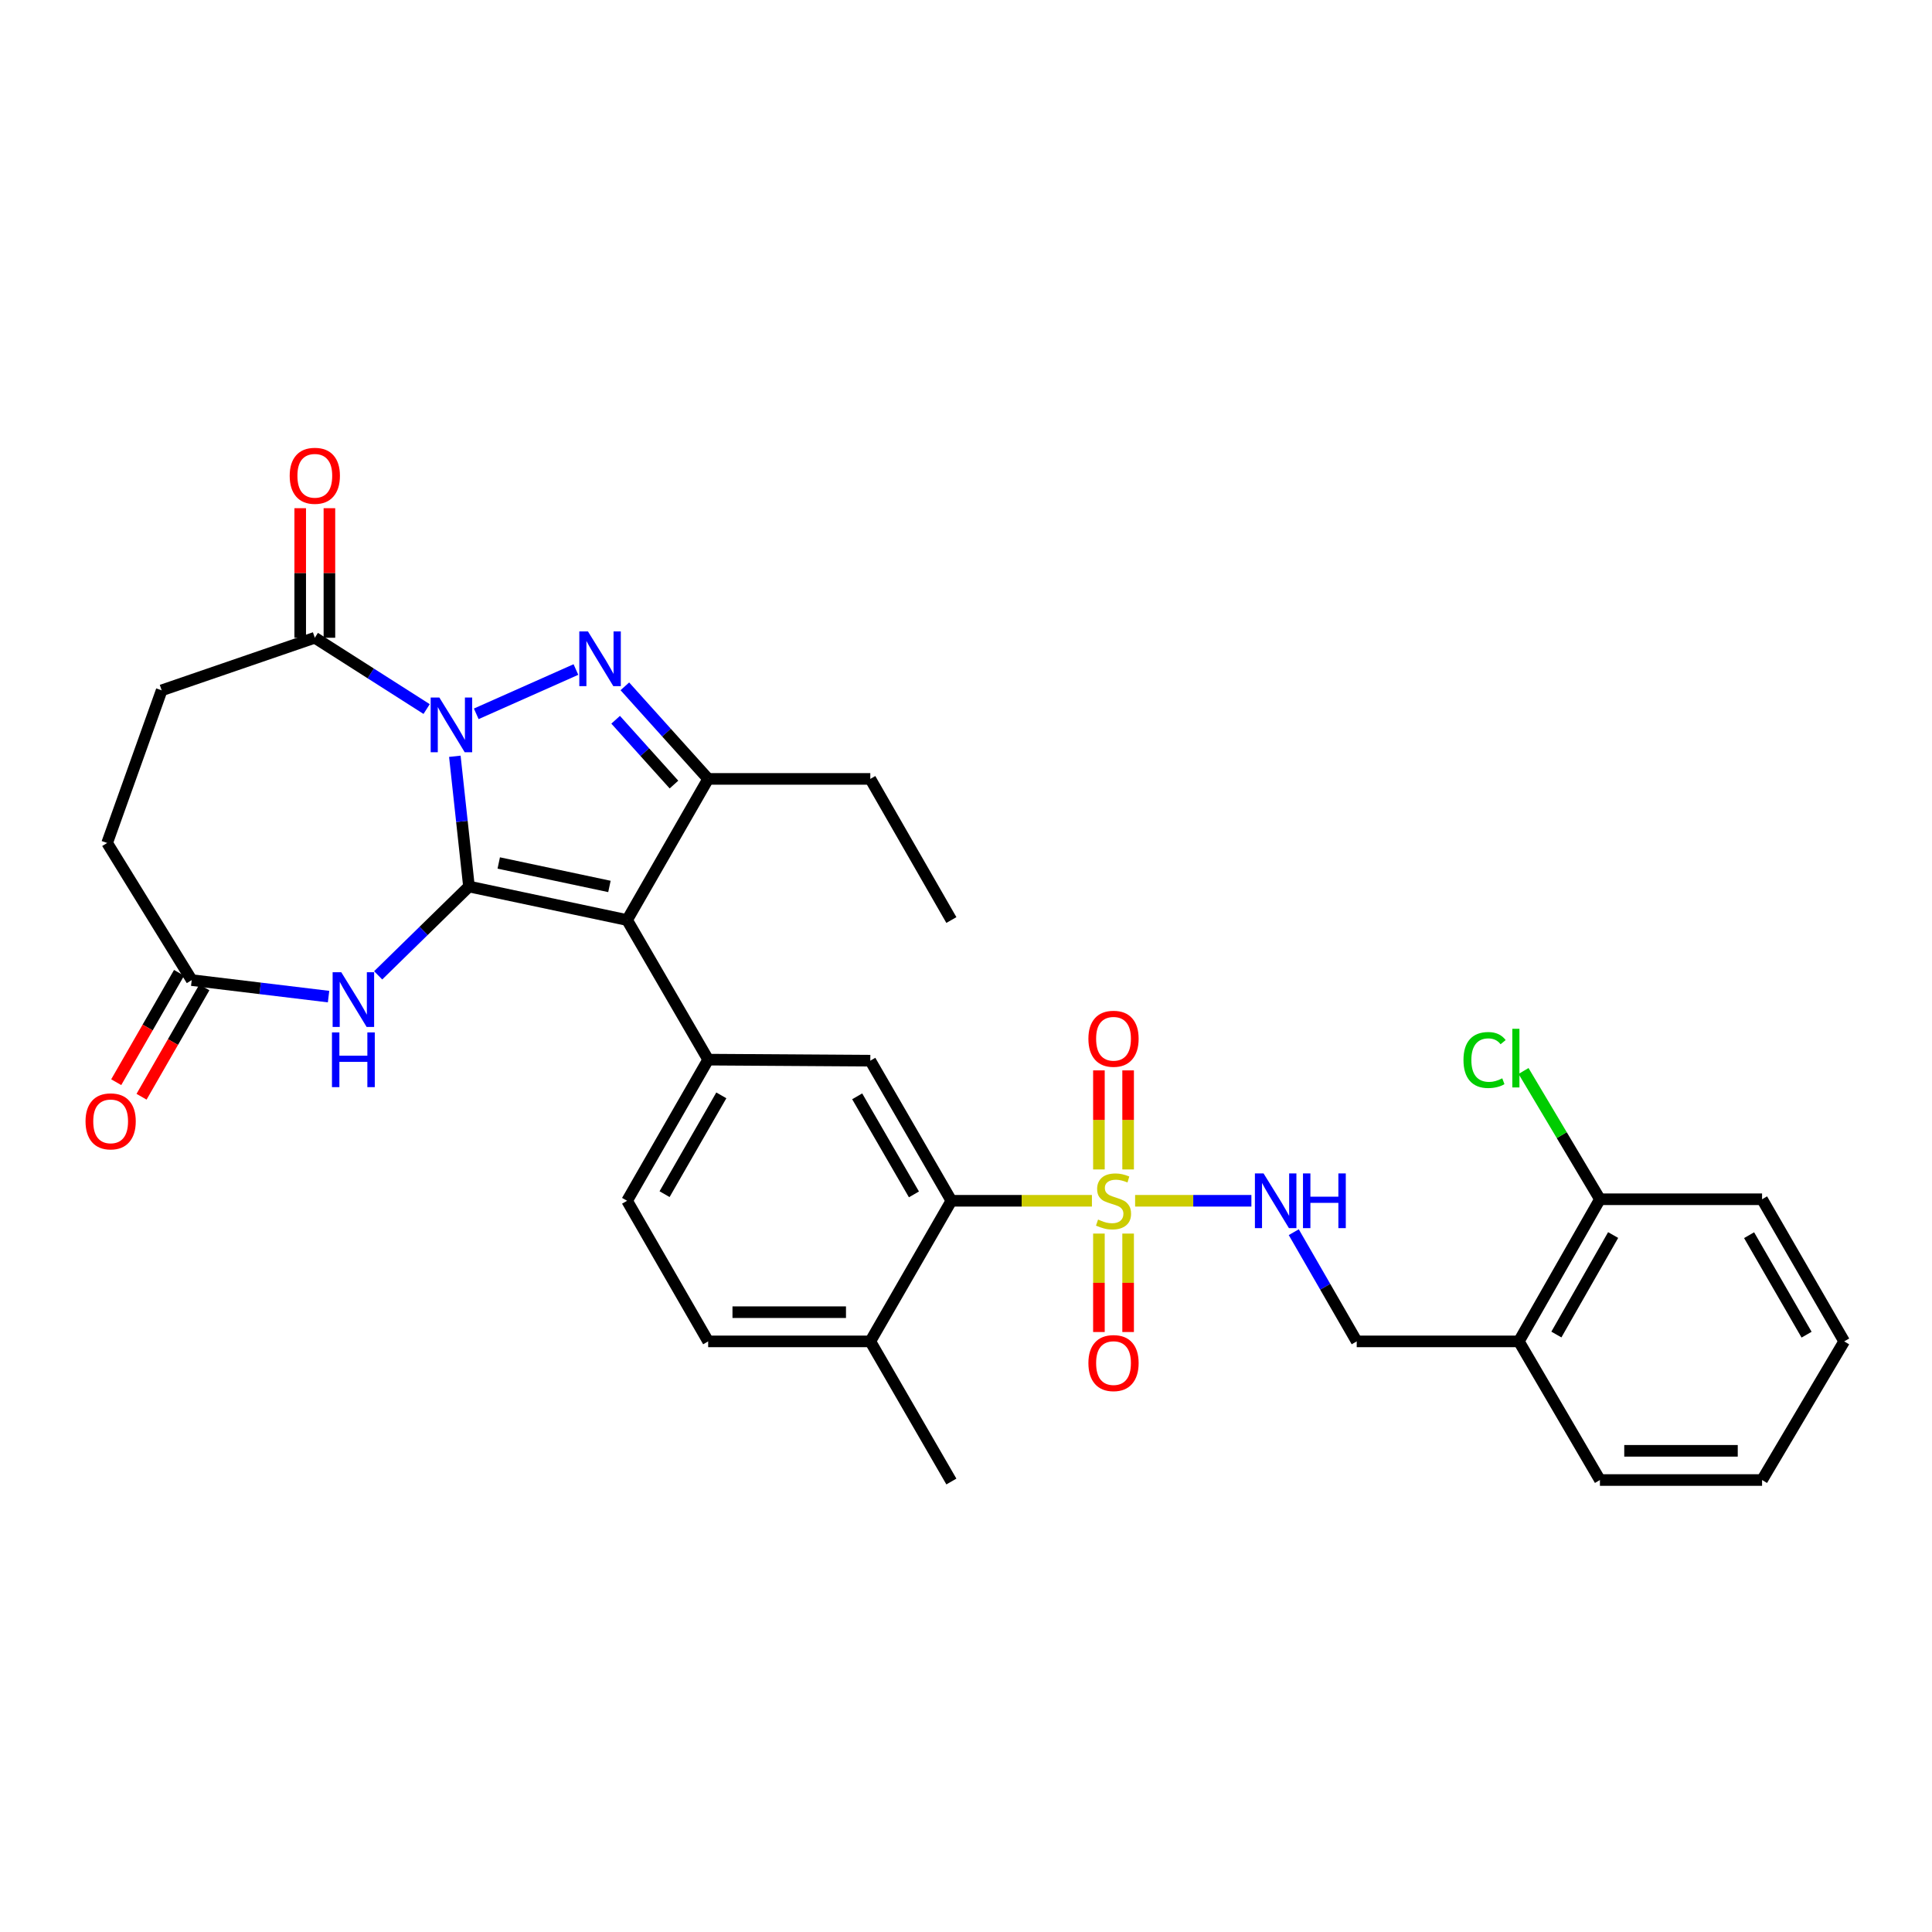 <?xml version='1.0' encoding='iso-8859-1'?>
<svg version='1.1' baseProfile='full'
              xmlns='http://www.w3.org/2000/svg'
                      xmlns:rdkit='http://www.rdkit.org/xml'
                      xmlns:xlink='http://www.w3.org/1999/xlink'
                  xml:space='preserve'
width='1000px' height='1000px' viewBox='0 0 1000 1000'>
<!-- END OF HEADER -->
<rect style='opacity:1.0;fill:#FFFFFF;stroke:none' width='1000' height='1000' x='0' y='0'> </rect>
<path class='bond-0' d='M 242.739,458.861 L 239.082,425.156' style='fill:none;fill-rule:evenodd;stroke:#000000;stroke-width:6px;stroke-linecap:butt;stroke-linejoin:miter;stroke-opacity:1' />
<path class='bond-0' d='M 239.082,425.156 L 235.425,391.452' style='fill:none;fill-rule:evenodd;stroke:#0000FF;stroke-width:6px;stroke-linecap:butt;stroke-linejoin:miter;stroke-opacity:1' />
<path class='bond-1' d='M 242.739,458.861 L 324.581,476.21' style='fill:none;fill-rule:evenodd;stroke:#000000;stroke-width:6px;stroke-linecap:butt;stroke-linejoin:miter;stroke-opacity:1' />
<path class='bond-1' d='M 258.149,446.676 L 315.439,458.821' style='fill:none;fill-rule:evenodd;stroke:#000000;stroke-width:6px;stroke-linecap:butt;stroke-linejoin:miter;stroke-opacity:1' />
<path class='bond-5' d='M 242.739,458.861 L 219.239,481.849' style='fill:none;fill-rule:evenodd;stroke:#000000;stroke-width:6px;stroke-linecap:butt;stroke-linejoin:miter;stroke-opacity:1' />
<path class='bond-5' d='M 219.239,481.849 L 195.739,504.838' style='fill:none;fill-rule:evenodd;stroke:#0000FF;stroke-width:6px;stroke-linecap:butt;stroke-linejoin:miter;stroke-opacity:1' />
<path class='bond-2' d='M 246.506,369.478 L 298.097,346.546' style='fill:none;fill-rule:evenodd;stroke:#0000FF;stroke-width:6px;stroke-linecap:butt;stroke-linejoin:miter;stroke-opacity:1' />
<path class='bond-8' d='M 220.824,367.004 L 191.885,348.553' style='fill:none;fill-rule:evenodd;stroke:#0000FF;stroke-width:6px;stroke-linecap:butt;stroke-linejoin:miter;stroke-opacity:1' />
<path class='bond-8' d='M 191.885,348.553 L 162.945,330.102' style='fill:none;fill-rule:evenodd;stroke:#000000;stroke-width:6px;stroke-linecap:butt;stroke-linejoin:miter;stroke-opacity:1' />
<path class='bond-4' d='M 324.581,476.21 L 366.543,403.16' style='fill:none;fill-rule:evenodd;stroke:#000000;stroke-width:6px;stroke-linecap:butt;stroke-linejoin:miter;stroke-opacity:1' />
<path class='bond-6' d='M 324.581,476.21 L 366.543,548.471' style='fill:none;fill-rule:evenodd;stroke:#000000;stroke-width:6px;stroke-linecap:butt;stroke-linejoin:miter;stroke-opacity:1' />
<path class='bond-32' d='M 323.421,355.249 L 344.982,379.205' style='fill:none;fill-rule:evenodd;stroke:#0000FF;stroke-width:6px;stroke-linecap:butt;stroke-linejoin:miter;stroke-opacity:1' />
<path class='bond-32' d='M 344.982,379.205 L 366.543,403.16' style='fill:none;fill-rule:evenodd;stroke:#000000;stroke-width:6px;stroke-linecap:butt;stroke-linejoin:miter;stroke-opacity:1' />
<path class='bond-32' d='M 318.655,372.548 L 333.747,389.317' style='fill:none;fill-rule:evenodd;stroke:#0000FF;stroke-width:6px;stroke-linecap:butt;stroke-linejoin:miter;stroke-opacity:1' />
<path class='bond-32' d='M 333.747,389.317 L 348.84,406.085' style='fill:none;fill-rule:evenodd;stroke:#000000;stroke-width:6px;stroke-linecap:butt;stroke-linejoin:miter;stroke-opacity:1' />
<path class='bond-3' d='M 565.177,621.521 L 528.804,621.521' style='fill:none;fill-rule:evenodd;stroke:#CCCC00;stroke-width:6px;stroke-linecap:butt;stroke-linejoin:miter;stroke-opacity:1' />
<path class='bond-3' d='M 528.804,621.521 L 492.43,621.521' style='fill:none;fill-rule:evenodd;stroke:#000000;stroke-width:6px;stroke-linecap:butt;stroke-linejoin:miter;stroke-opacity:1' />
<path class='bond-10' d='M 587.533,621.521 L 617.627,621.521' style='fill:none;fill-rule:evenodd;stroke:#CCCC00;stroke-width:6px;stroke-linecap:butt;stroke-linejoin:miter;stroke-opacity:1' />
<path class='bond-10' d='M 617.627,621.521 L 647.721,621.521' style='fill:none;fill-rule:evenodd;stroke:#0000FF;stroke-width:6px;stroke-linecap:butt;stroke-linejoin:miter;stroke-opacity:1' />
<path class='bond-12' d='M 583.913,605.302 L 583.913,579.667' style='fill:none;fill-rule:evenodd;stroke:#CCCC00;stroke-width:6px;stroke-linecap:butt;stroke-linejoin:miter;stroke-opacity:1' />
<path class='bond-12' d='M 583.913,579.667 L 583.913,554.032' style='fill:none;fill-rule:evenodd;stroke:#FF0000;stroke-width:6px;stroke-linecap:butt;stroke-linejoin:miter;stroke-opacity:1' />
<path class='bond-12' d='M 568.797,605.302 L 568.797,579.667' style='fill:none;fill-rule:evenodd;stroke:#CCCC00;stroke-width:6px;stroke-linecap:butt;stroke-linejoin:miter;stroke-opacity:1' />
<path class='bond-12' d='M 568.797,579.667 L 568.797,554.032' style='fill:none;fill-rule:evenodd;stroke:#FF0000;stroke-width:6px;stroke-linecap:butt;stroke-linejoin:miter;stroke-opacity:1' />
<path class='bond-13' d='M 568.797,638.499 L 568.797,663.975' style='fill:none;fill-rule:evenodd;stroke:#CCCC00;stroke-width:6px;stroke-linecap:butt;stroke-linejoin:miter;stroke-opacity:1' />
<path class='bond-13' d='M 568.797,663.975 L 568.797,689.452' style='fill:none;fill-rule:evenodd;stroke:#FF0000;stroke-width:6px;stroke-linecap:butt;stroke-linejoin:miter;stroke-opacity:1' />
<path class='bond-13' d='M 583.913,638.499 L 583.913,663.975' style='fill:none;fill-rule:evenodd;stroke:#CCCC00;stroke-width:6px;stroke-linecap:butt;stroke-linejoin:miter;stroke-opacity:1' />
<path class='bond-13' d='M 583.913,663.975 L 583.913,689.452' style='fill:none;fill-rule:evenodd;stroke:#FF0000;stroke-width:6px;stroke-linecap:butt;stroke-linejoin:miter;stroke-opacity:1' />
<path class='bond-25' d='M 366.543,403.16 L 450.468,403.16' style='fill:none;fill-rule:evenodd;stroke:#000000;stroke-width:6px;stroke-linecap:butt;stroke-linejoin:miter;stroke-opacity:1' />
<path class='bond-11' d='M 170.059,515.842 L 134.646,511.57' style='fill:none;fill-rule:evenodd;stroke:#0000FF;stroke-width:6px;stroke-linecap:butt;stroke-linejoin:miter;stroke-opacity:1' />
<path class='bond-11' d='M 134.646,511.57 L 99.233,507.298' style='fill:none;fill-rule:evenodd;stroke:#000000;stroke-width:6px;stroke-linecap:butt;stroke-linejoin:miter;stroke-opacity:1' />
<path class='bond-9' d='M 366.543,548.471 L 450.468,549.008' style='fill:none;fill-rule:evenodd;stroke:#000000;stroke-width:6px;stroke-linecap:butt;stroke-linejoin:miter;stroke-opacity:1' />
<path class='bond-16' d='M 366.543,548.471 L 324.581,621.521' style='fill:none;fill-rule:evenodd;stroke:#000000;stroke-width:6px;stroke-linecap:butt;stroke-linejoin:miter;stroke-opacity:1' />
<path class='bond-16' d='M 373.356,566.957 L 343.982,618.092' style='fill:none;fill-rule:evenodd;stroke:#000000;stroke-width:6px;stroke-linecap:butt;stroke-linejoin:miter;stroke-opacity:1' />
<path class='bond-7' d='M 492.43,621.521 L 450.468,549.008' style='fill:none;fill-rule:evenodd;stroke:#000000;stroke-width:6px;stroke-linecap:butt;stroke-linejoin:miter;stroke-opacity:1' />
<path class='bond-7' d='M 473.053,618.215 L 443.679,567.456' style='fill:none;fill-rule:evenodd;stroke:#000000;stroke-width:6px;stroke-linecap:butt;stroke-linejoin:miter;stroke-opacity:1' />
<path class='bond-34' d='M 492.43,621.521 L 450.468,694.302' style='fill:none;fill-rule:evenodd;stroke:#000000;stroke-width:6px;stroke-linecap:butt;stroke-linejoin:miter;stroke-opacity:1' />
<path class='bond-18' d='M 170.503,330.102 L 170.503,296.572' style='fill:none;fill-rule:evenodd;stroke:#000000;stroke-width:6px;stroke-linecap:butt;stroke-linejoin:miter;stroke-opacity:1' />
<path class='bond-18' d='M 170.503,296.572 L 170.503,263.043' style='fill:none;fill-rule:evenodd;stroke:#FF0000;stroke-width:6px;stroke-linecap:butt;stroke-linejoin:miter;stroke-opacity:1' />
<path class='bond-18' d='M 155.388,330.102 L 155.388,296.572' style='fill:none;fill-rule:evenodd;stroke:#000000;stroke-width:6px;stroke-linecap:butt;stroke-linejoin:miter;stroke-opacity:1' />
<path class='bond-18' d='M 155.388,296.572 L 155.388,263.043' style='fill:none;fill-rule:evenodd;stroke:#FF0000;stroke-width:6px;stroke-linecap:butt;stroke-linejoin:miter;stroke-opacity:1' />
<path class='bond-19' d='M 162.945,330.102 L 83.681,357.318' style='fill:none;fill-rule:evenodd;stroke:#000000;stroke-width:6px;stroke-linecap:butt;stroke-linejoin:miter;stroke-opacity:1' />
<path class='bond-17' d='M 669.653,637.781 L 685.943,666.041' style='fill:none;fill-rule:evenodd;stroke:#0000FF;stroke-width:6px;stroke-linecap:butt;stroke-linejoin:miter;stroke-opacity:1' />
<path class='bond-17' d='M 685.943,666.041 L 702.234,694.302' style='fill:none;fill-rule:evenodd;stroke:#000000;stroke-width:6px;stroke-linecap:butt;stroke-linejoin:miter;stroke-opacity:1' />
<path class='bond-21' d='M 92.68,503.532 L 76.418,531.836' style='fill:none;fill-rule:evenodd;stroke:#000000;stroke-width:6px;stroke-linecap:butt;stroke-linejoin:miter;stroke-opacity:1' />
<path class='bond-21' d='M 76.418,531.836 L 60.156,560.14' style='fill:none;fill-rule:evenodd;stroke:#FF0000;stroke-width:6px;stroke-linecap:butt;stroke-linejoin:miter;stroke-opacity:1' />
<path class='bond-21' d='M 105.787,511.063 L 89.524,539.366' style='fill:none;fill-rule:evenodd;stroke:#000000;stroke-width:6px;stroke-linecap:butt;stroke-linejoin:miter;stroke-opacity:1' />
<path class='bond-21' d='M 89.524,539.366 L 73.262,567.67' style='fill:none;fill-rule:evenodd;stroke:#FF0000;stroke-width:6px;stroke-linecap:butt;stroke-linejoin:miter;stroke-opacity:1' />
<path class='bond-23' d='M 99.233,507.298 L 55.457,436.322' style='fill:none;fill-rule:evenodd;stroke:#000000;stroke-width:6px;stroke-linecap:butt;stroke-linejoin:miter;stroke-opacity:1' />
<path class='bond-14' d='M 786.158,694.302 L 702.234,694.302' style='fill:none;fill-rule:evenodd;stroke:#000000;stroke-width:6px;stroke-linecap:butt;stroke-linejoin:miter;stroke-opacity:1' />
<path class='bond-20' d='M 786.158,694.302 L 828.121,620.731' style='fill:none;fill-rule:evenodd;stroke:#000000;stroke-width:6px;stroke-linecap:butt;stroke-linejoin:miter;stroke-opacity:1' />
<path class='bond-20' d='M 805.583,690.755 L 834.956,639.256' style='fill:none;fill-rule:evenodd;stroke:#000000;stroke-width:6px;stroke-linecap:butt;stroke-linejoin:miter;stroke-opacity:1' />
<path class='bond-26' d='M 786.158,694.302 L 828.121,766.059' style='fill:none;fill-rule:evenodd;stroke:#000000;stroke-width:6px;stroke-linecap:butt;stroke-linejoin:miter;stroke-opacity:1' />
<path class='bond-15' d='M 450.468,694.302 L 366.543,694.302' style='fill:none;fill-rule:evenodd;stroke:#000000;stroke-width:6px;stroke-linecap:butt;stroke-linejoin:miter;stroke-opacity:1' />
<path class='bond-15' d='M 437.879,679.186 L 379.132,679.186' style='fill:none;fill-rule:evenodd;stroke:#000000;stroke-width:6px;stroke-linecap:butt;stroke-linejoin:miter;stroke-opacity:1' />
<path class='bond-27' d='M 450.468,694.302 L 492.43,766.831' style='fill:none;fill-rule:evenodd;stroke:#000000;stroke-width:6px;stroke-linecap:butt;stroke-linejoin:miter;stroke-opacity:1' />
<path class='bond-22' d='M 324.581,621.521 L 366.543,694.302' style='fill:none;fill-rule:evenodd;stroke:#000000;stroke-width:6px;stroke-linecap:butt;stroke-linejoin:miter;stroke-opacity:1' />
<path class='bond-33' d='M 83.681,357.318 L 55.457,436.322' style='fill:none;fill-rule:evenodd;stroke:#000000;stroke-width:6px;stroke-linecap:butt;stroke-linejoin:miter;stroke-opacity:1' />
<path class='bond-24' d='M 828.121,620.731 L 808.35,587.535' style='fill:none;fill-rule:evenodd;stroke:#000000;stroke-width:6px;stroke-linecap:butt;stroke-linejoin:miter;stroke-opacity:1' />
<path class='bond-24' d='M 808.35,587.535 L 788.579,554.34' style='fill:none;fill-rule:evenodd;stroke:#00CC00;stroke-width:6px;stroke-linecap:butt;stroke-linejoin:miter;stroke-opacity:1' />
<path class='bond-28' d='M 828.121,620.731 L 912.046,620.731' style='fill:none;fill-rule:evenodd;stroke:#000000;stroke-width:6px;stroke-linecap:butt;stroke-linejoin:miter;stroke-opacity:1' />
<path class='bond-29' d='M 450.468,403.16 L 492.43,476.21' style='fill:none;fill-rule:evenodd;stroke:#000000;stroke-width:6px;stroke-linecap:butt;stroke-linejoin:miter;stroke-opacity:1' />
<path class='bond-30' d='M 828.121,766.059 L 912.046,766.059' style='fill:none;fill-rule:evenodd;stroke:#000000;stroke-width:6px;stroke-linecap:butt;stroke-linejoin:miter;stroke-opacity:1' />
<path class='bond-30' d='M 840.71,750.943 L 899.457,750.943' style='fill:none;fill-rule:evenodd;stroke:#000000;stroke-width:6px;stroke-linecap:butt;stroke-linejoin:miter;stroke-opacity:1' />
<path class='bond-35' d='M 912.046,620.731 L 954.545,694.302' style='fill:none;fill-rule:evenodd;stroke:#000000;stroke-width:6px;stroke-linecap:butt;stroke-linejoin:miter;stroke-opacity:1' />
<path class='bond-35' d='M 905.332,639.328 L 935.082,690.827' style='fill:none;fill-rule:evenodd;stroke:#000000;stroke-width:6px;stroke-linecap:butt;stroke-linejoin:miter;stroke-opacity:1' />
<path class='bond-31' d='M 912.046,766.059 L 954.545,694.302' style='fill:none;fill-rule:evenodd;stroke:#000000;stroke-width:6px;stroke-linecap:butt;stroke-linejoin:miter;stroke-opacity:1' />
<path  class='atom-1' d='M 227.401 361.028
L 236.681 376.028
Q 237.601 377.508, 239.081 380.188
Q 240.561 382.868, 240.641 383.028
L 240.641 361.028
L 244.401 361.028
L 244.401 389.348
L 240.521 389.348
L 230.561 372.948
Q 229.401 371.028, 228.161 368.828
Q 226.961 366.628, 226.601 365.948
L 226.601 389.348
L 222.921 389.348
L 222.921 361.028
L 227.401 361.028
' fill='#0000FF'/>
<path  class='atom-3' d='M 304.33 326.833
L 313.61 341.833
Q 314.53 343.313, 316.01 345.993
Q 317.49 348.673, 317.57 348.833
L 317.57 326.833
L 321.33 326.833
L 321.33 355.153
L 317.45 355.153
L 307.49 338.753
Q 306.33 336.833, 305.09 334.633
Q 303.89 332.433, 303.53 331.753
L 303.53 355.153
L 299.85 355.153
L 299.85 326.833
L 304.33 326.833
' fill='#0000FF'/>
<path  class='atom-4' d='M 568.355 631.241
Q 568.675 631.361, 569.995 631.921
Q 571.315 632.481, 572.755 632.841
Q 574.235 633.161, 575.675 633.161
Q 578.355 633.161, 579.915 631.881
Q 581.475 630.561, 581.475 628.281
Q 581.475 626.721, 580.675 625.761
Q 579.915 624.801, 578.715 624.281
Q 577.515 623.761, 575.515 623.161
Q 572.995 622.401, 571.475 621.681
Q 569.995 620.961, 568.915 619.441
Q 567.875 617.921, 567.875 615.361
Q 567.875 611.801, 570.275 609.601
Q 572.715 607.401, 577.515 607.401
Q 580.795 607.401, 584.515 608.961
L 583.595 612.041
Q 580.195 610.641, 577.635 610.641
Q 574.875 610.641, 573.355 611.801
Q 571.835 612.921, 571.875 614.881
Q 571.875 616.401, 572.635 617.321
Q 573.435 618.241, 574.555 618.761
Q 575.715 619.281, 577.635 619.881
Q 580.195 620.681, 581.715 621.481
Q 583.235 622.281, 584.315 623.921
Q 585.435 625.521, 585.435 628.281
Q 585.435 632.201, 582.795 634.321
Q 580.195 636.401, 575.835 636.401
Q 573.315 636.401, 571.395 635.841
Q 569.515 635.321, 567.275 634.401
L 568.355 631.241
' fill='#CCCC00'/>
<path  class='atom-6' d='M 176.646 503.231
L 185.926 518.231
Q 186.846 519.711, 188.326 522.391
Q 189.806 525.071, 189.886 525.231
L 189.886 503.231
L 193.646 503.231
L 193.646 531.551
L 189.766 531.551
L 179.806 515.151
Q 178.646 513.231, 177.406 511.031
Q 176.206 508.831, 175.846 508.151
L 175.846 531.551
L 172.166 531.551
L 172.166 503.231
L 176.646 503.231
' fill='#0000FF'/>
<path  class='atom-6' d='M 171.826 534.383
L 175.666 534.383
L 175.666 546.423
L 190.146 546.423
L 190.146 534.383
L 193.986 534.383
L 193.986 562.703
L 190.146 562.703
L 190.146 549.623
L 175.666 549.623
L 175.666 562.703
L 171.826 562.703
L 171.826 534.383
' fill='#0000FF'/>
<path  class='atom-11' d='M 654.02 607.361
L 663.3 622.361
Q 664.22 623.841, 665.7 626.521
Q 667.18 629.201, 667.26 629.361
L 667.26 607.361
L 671.02 607.361
L 671.02 635.681
L 667.14 635.681
L 657.18 619.281
Q 656.02 617.361, 654.78 615.161
Q 653.58 612.961, 653.22 612.281
L 653.22 635.681
L 649.54 635.681
L 649.54 607.361
L 654.02 607.361
' fill='#0000FF'/>
<path  class='atom-11' d='M 674.42 607.361
L 678.26 607.361
L 678.26 619.401
L 692.74 619.401
L 692.74 607.361
L 696.58 607.361
L 696.58 635.681
L 692.74 635.681
L 692.74 622.601
L 678.26 622.601
L 678.26 635.681
L 674.42 635.681
L 674.42 607.361
' fill='#0000FF'/>
<path  class='atom-13' d='M 563.355 537.659
Q 563.355 530.859, 566.715 527.059
Q 570.075 523.259, 576.355 523.259
Q 582.635 523.259, 585.995 527.059
Q 589.355 530.859, 589.355 537.659
Q 589.355 544.539, 585.955 548.459
Q 582.555 552.339, 576.355 552.339
Q 570.115 552.339, 566.715 548.459
Q 563.355 544.579, 563.355 537.659
M 576.355 549.139
Q 580.675 549.139, 582.995 546.259
Q 585.355 543.339, 585.355 537.659
Q 585.355 532.099, 582.995 529.299
Q 580.675 526.459, 576.355 526.459
Q 572.035 526.459, 569.675 529.259
Q 567.355 532.059, 567.355 537.659
Q 567.355 543.379, 569.675 546.259
Q 572.035 549.139, 576.355 549.139
' fill='#FF0000'/>
<path  class='atom-14' d='M 563.355 705.525
Q 563.355 698.725, 566.715 694.925
Q 570.075 691.125, 576.355 691.125
Q 582.635 691.125, 585.995 694.925
Q 589.355 698.725, 589.355 705.525
Q 589.355 712.405, 585.955 716.325
Q 582.555 720.205, 576.355 720.205
Q 570.115 720.205, 566.715 716.325
Q 563.355 712.445, 563.355 705.525
M 576.355 717.005
Q 580.675 717.005, 582.995 714.125
Q 585.355 711.205, 585.355 705.525
Q 585.355 699.965, 582.995 697.165
Q 580.675 694.325, 576.355 694.325
Q 572.035 694.325, 569.675 697.125
Q 567.355 699.925, 567.355 705.525
Q 567.355 711.245, 569.675 714.125
Q 572.035 717.005, 576.355 717.005
' fill='#FF0000'/>
<path  class='atom-19' d='M 149.945 246.265
Q 149.945 239.465, 153.305 235.665
Q 156.665 231.865, 162.945 231.865
Q 169.225 231.865, 172.585 235.665
Q 175.945 239.465, 175.945 246.265
Q 175.945 253.145, 172.545 257.065
Q 169.145 260.945, 162.945 260.945
Q 156.705 260.945, 153.305 257.065
Q 149.945 253.185, 149.945 246.265
M 162.945 257.745
Q 167.265 257.745, 169.585 254.865
Q 171.945 251.945, 171.945 246.265
Q 171.945 240.705, 169.585 237.905
Q 167.265 235.065, 162.945 235.065
Q 158.625 235.065, 156.265 237.865
Q 153.945 240.665, 153.945 246.265
Q 153.945 251.985, 156.265 254.865
Q 158.625 257.745, 162.945 257.745
' fill='#FF0000'/>
<path  class='atom-22' d='M 44.271 580.411
Q 44.271 573.611, 47.631 569.811
Q 50.991 566.011, 57.271 566.011
Q 63.551 566.011, 66.911 569.811
Q 70.271 573.611, 70.271 580.411
Q 70.271 587.291, 66.871 591.211
Q 63.471 595.091, 57.271 595.091
Q 51.031 595.091, 47.631 591.211
Q 44.271 587.331, 44.271 580.411
M 57.271 591.891
Q 61.591 591.891, 63.911 589.011
Q 66.271 586.091, 66.271 580.411
Q 66.271 574.851, 63.911 572.051
Q 61.591 569.211, 57.271 569.211
Q 52.951 569.211, 50.591 572.011
Q 48.271 574.811, 48.271 580.411
Q 48.271 586.131, 50.591 589.011
Q 52.951 591.891, 57.271 591.891
' fill='#FF0000'/>
<path  class='atom-25' d='M 757.493 548.661
Q 757.493 541.621, 760.773 537.941
Q 764.093 534.221, 770.373 534.221
Q 776.213 534.221, 779.333 538.341
L 776.693 540.501
Q 774.413 537.501, 770.373 537.501
Q 766.093 537.501, 763.813 540.381
Q 761.573 543.221, 761.573 548.661
Q 761.573 554.261, 763.893 557.141
Q 766.253 560.021, 770.813 560.021
Q 773.933 560.021, 777.573 558.141
L 778.693 561.141
Q 777.213 562.101, 774.973 562.661
Q 772.733 563.221, 770.253 563.221
Q 764.093 563.221, 760.773 559.461
Q 757.493 555.701, 757.493 548.661
' fill='#00CC00'/>
<path  class='atom-25' d='M 782.773 532.501
L 786.453 532.501
L 786.453 562.861
L 782.773 562.861
L 782.773 532.501
' fill='#00CC00'/>
</svg>
